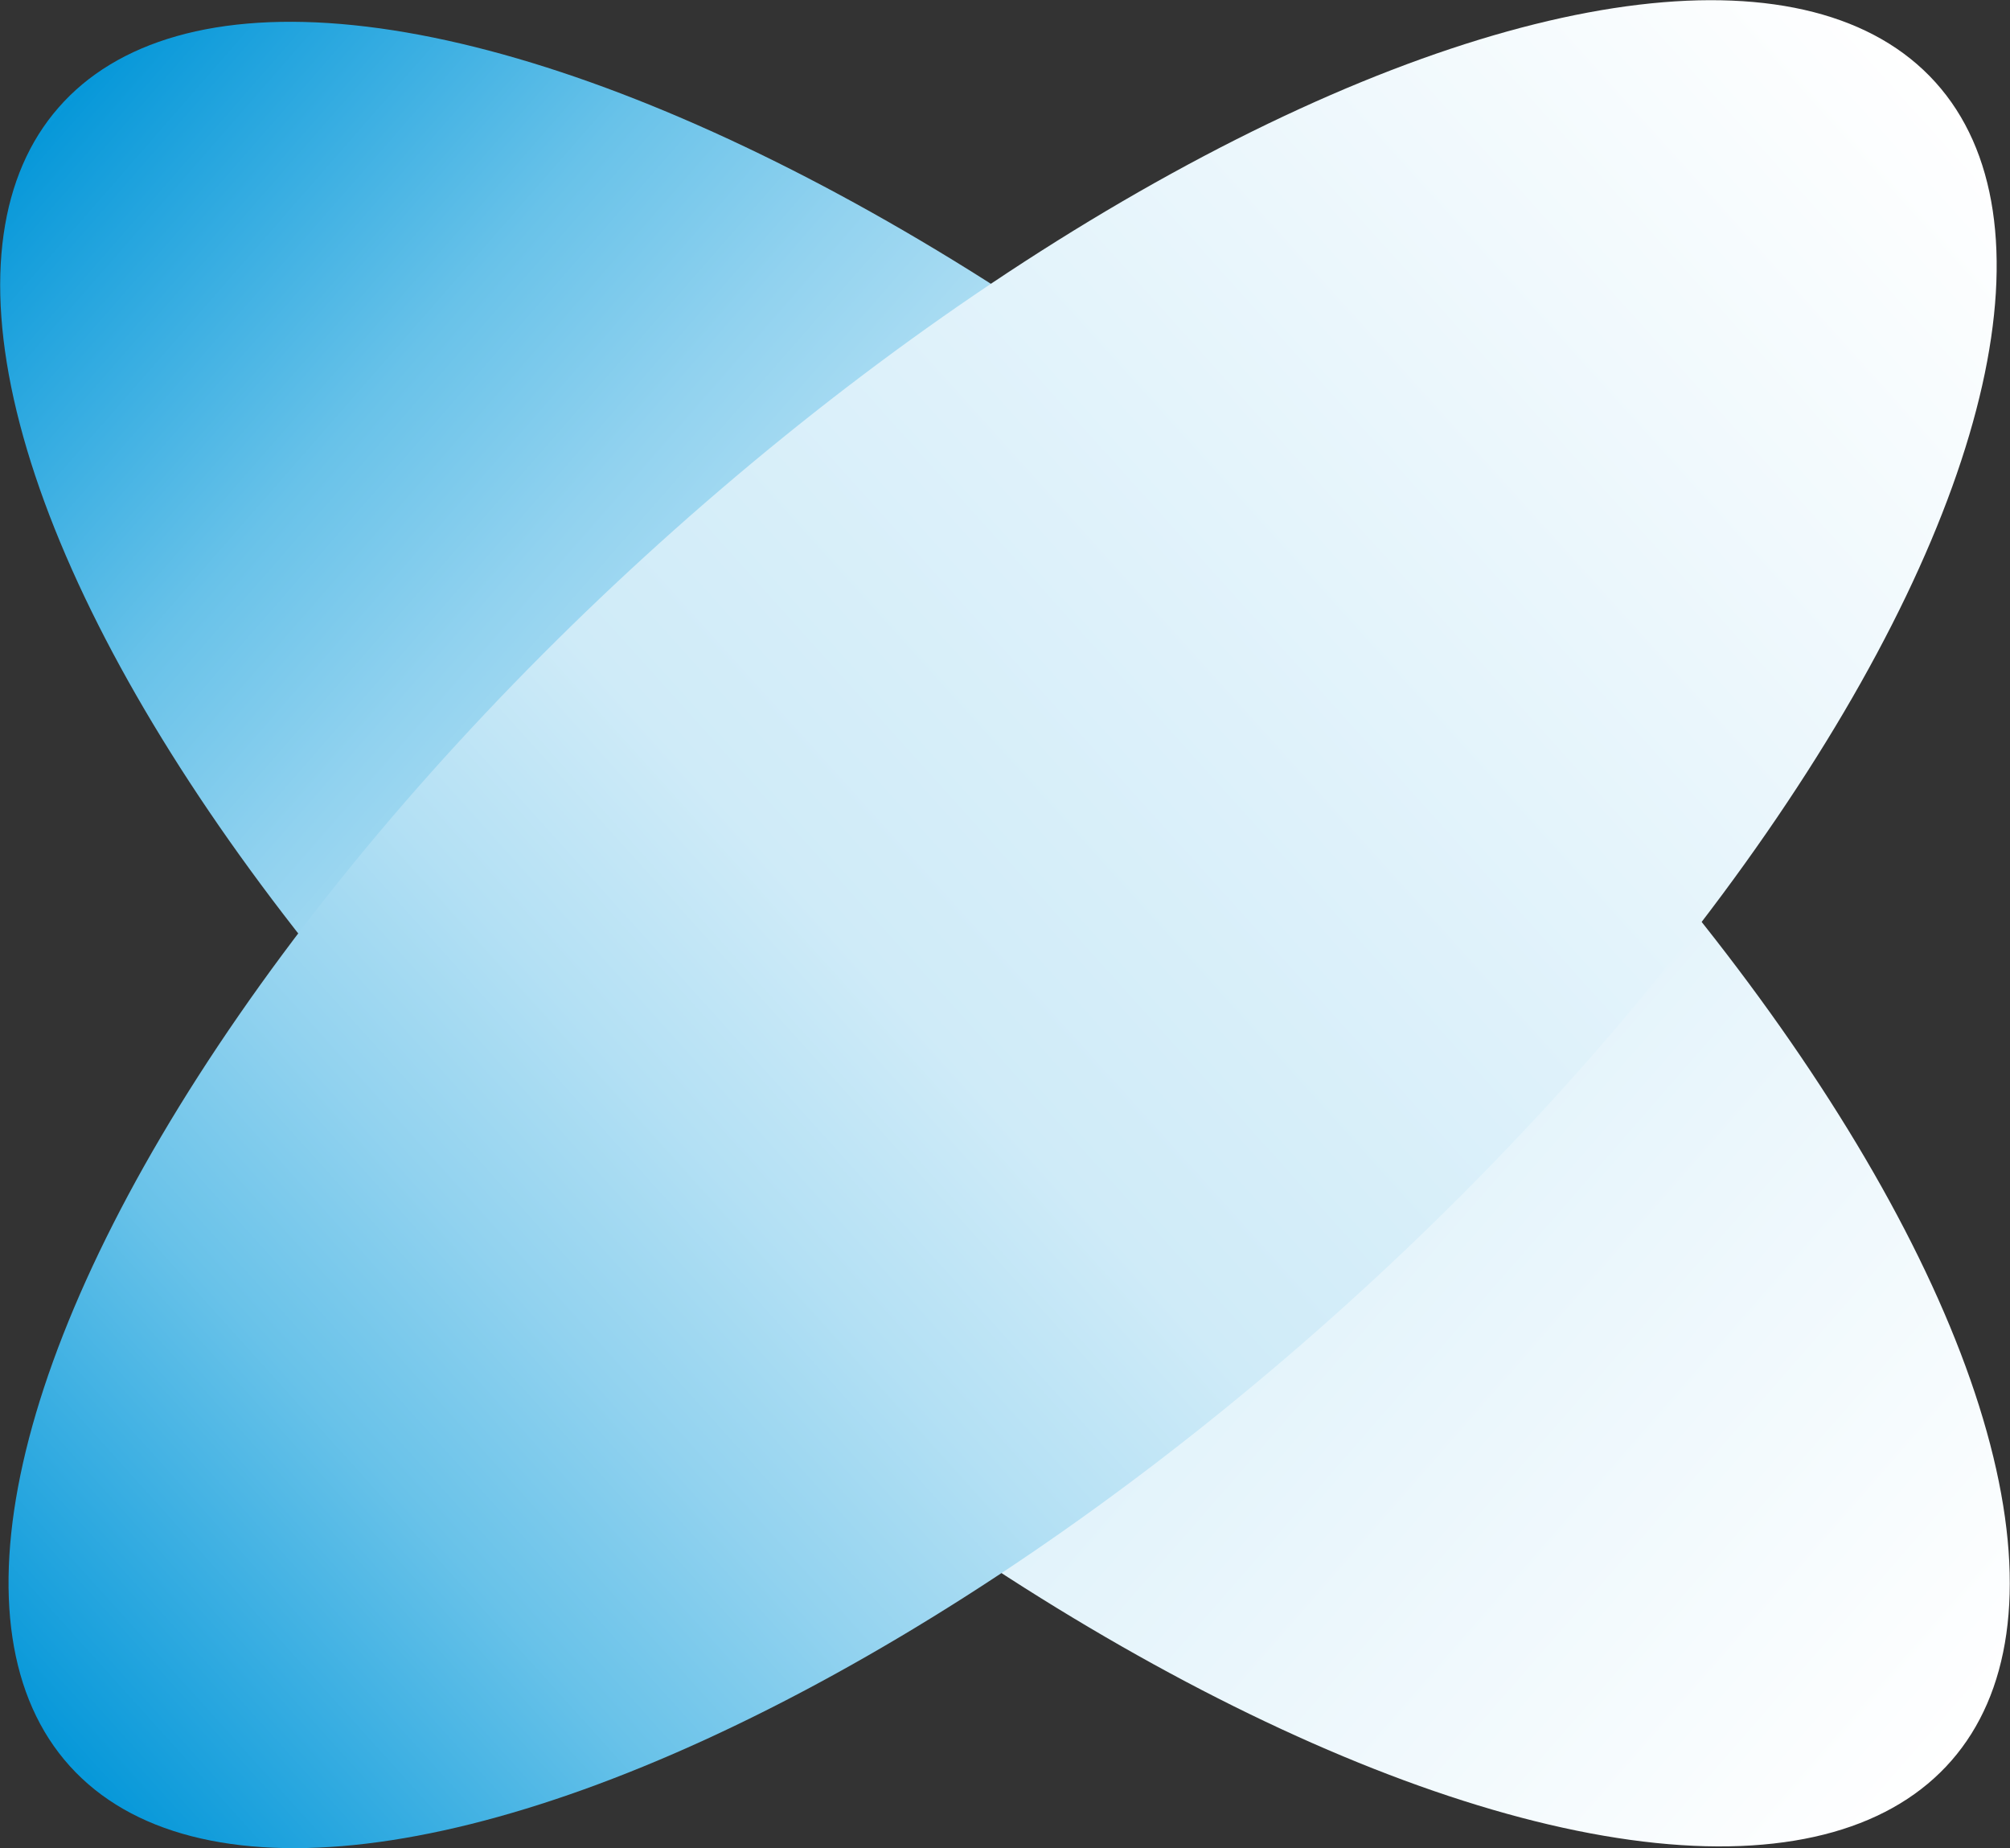 <?xml version="1.0" encoding="UTF-8"?> <svg xmlns="http://www.w3.org/2000/svg" xmlns:xlink="http://www.w3.org/1999/xlink" id="Layer_2" data-name="Layer 2" viewBox="0 0 444.62 408.77"><rect x="0" y="0" width="444.62" height="408.77" fill="#333333" stroke="none"/> <defs> <style> .cls-1 { fill: url(#linear-gradient); } .cls-2 { fill: url(#linear-gradient-2); } </style> <linearGradient id="linear-gradient" x1="11543.02" y1="-3495.26" x2="12098.88" y2="-3495.26" gradientTransform="translate(3717.57 -11614.33) rotate(90) scale(1 -1)" gradientUnits="userSpaceOnUse"> <stop offset="0" stop-color="#0097da"></stop> <stop offset="0" stop-color="#0699db" stop-opacity=".99"></stop> <stop offset=".09" stop-color="#39aee2"></stop> <stop offset=".17" stop-color="#68c2e9"></stop> <stop offset=".26" stop-color="#91d2ef"></stop> <stop offset=".35" stop-color="#b3e0f4"></stop> <stop offset=".45" stop-color="#cfebf8"></stop> <stop offset="1" stop-color="#fff"></stop> </linearGradient> <linearGradient id="linear-gradient-2" x1="10908.73" y1="-2926.58" x2="11464.58" y2="-2926.58" gradientTransform="translate(-10964.87 -2722.19) scale(1 -1)" xlink:href="#linear-gradient"></linearGradient> </defs> <g id="Layer_1-2" data-name="Layer 1"> <ellipse class="cls-1" cx="222.31" cy="206.61" rx="113.41" ry="277.93" transform="translate(-79.54 238.18) rotate(-48.88)"></ellipse> <ellipse class="cls-2" cx="221.78" cy="204.39" rx="277.93" ry="113.41" transform="translate(-79.8 201.21) rotate(-42.06)"></ellipse> </g> </svg> 